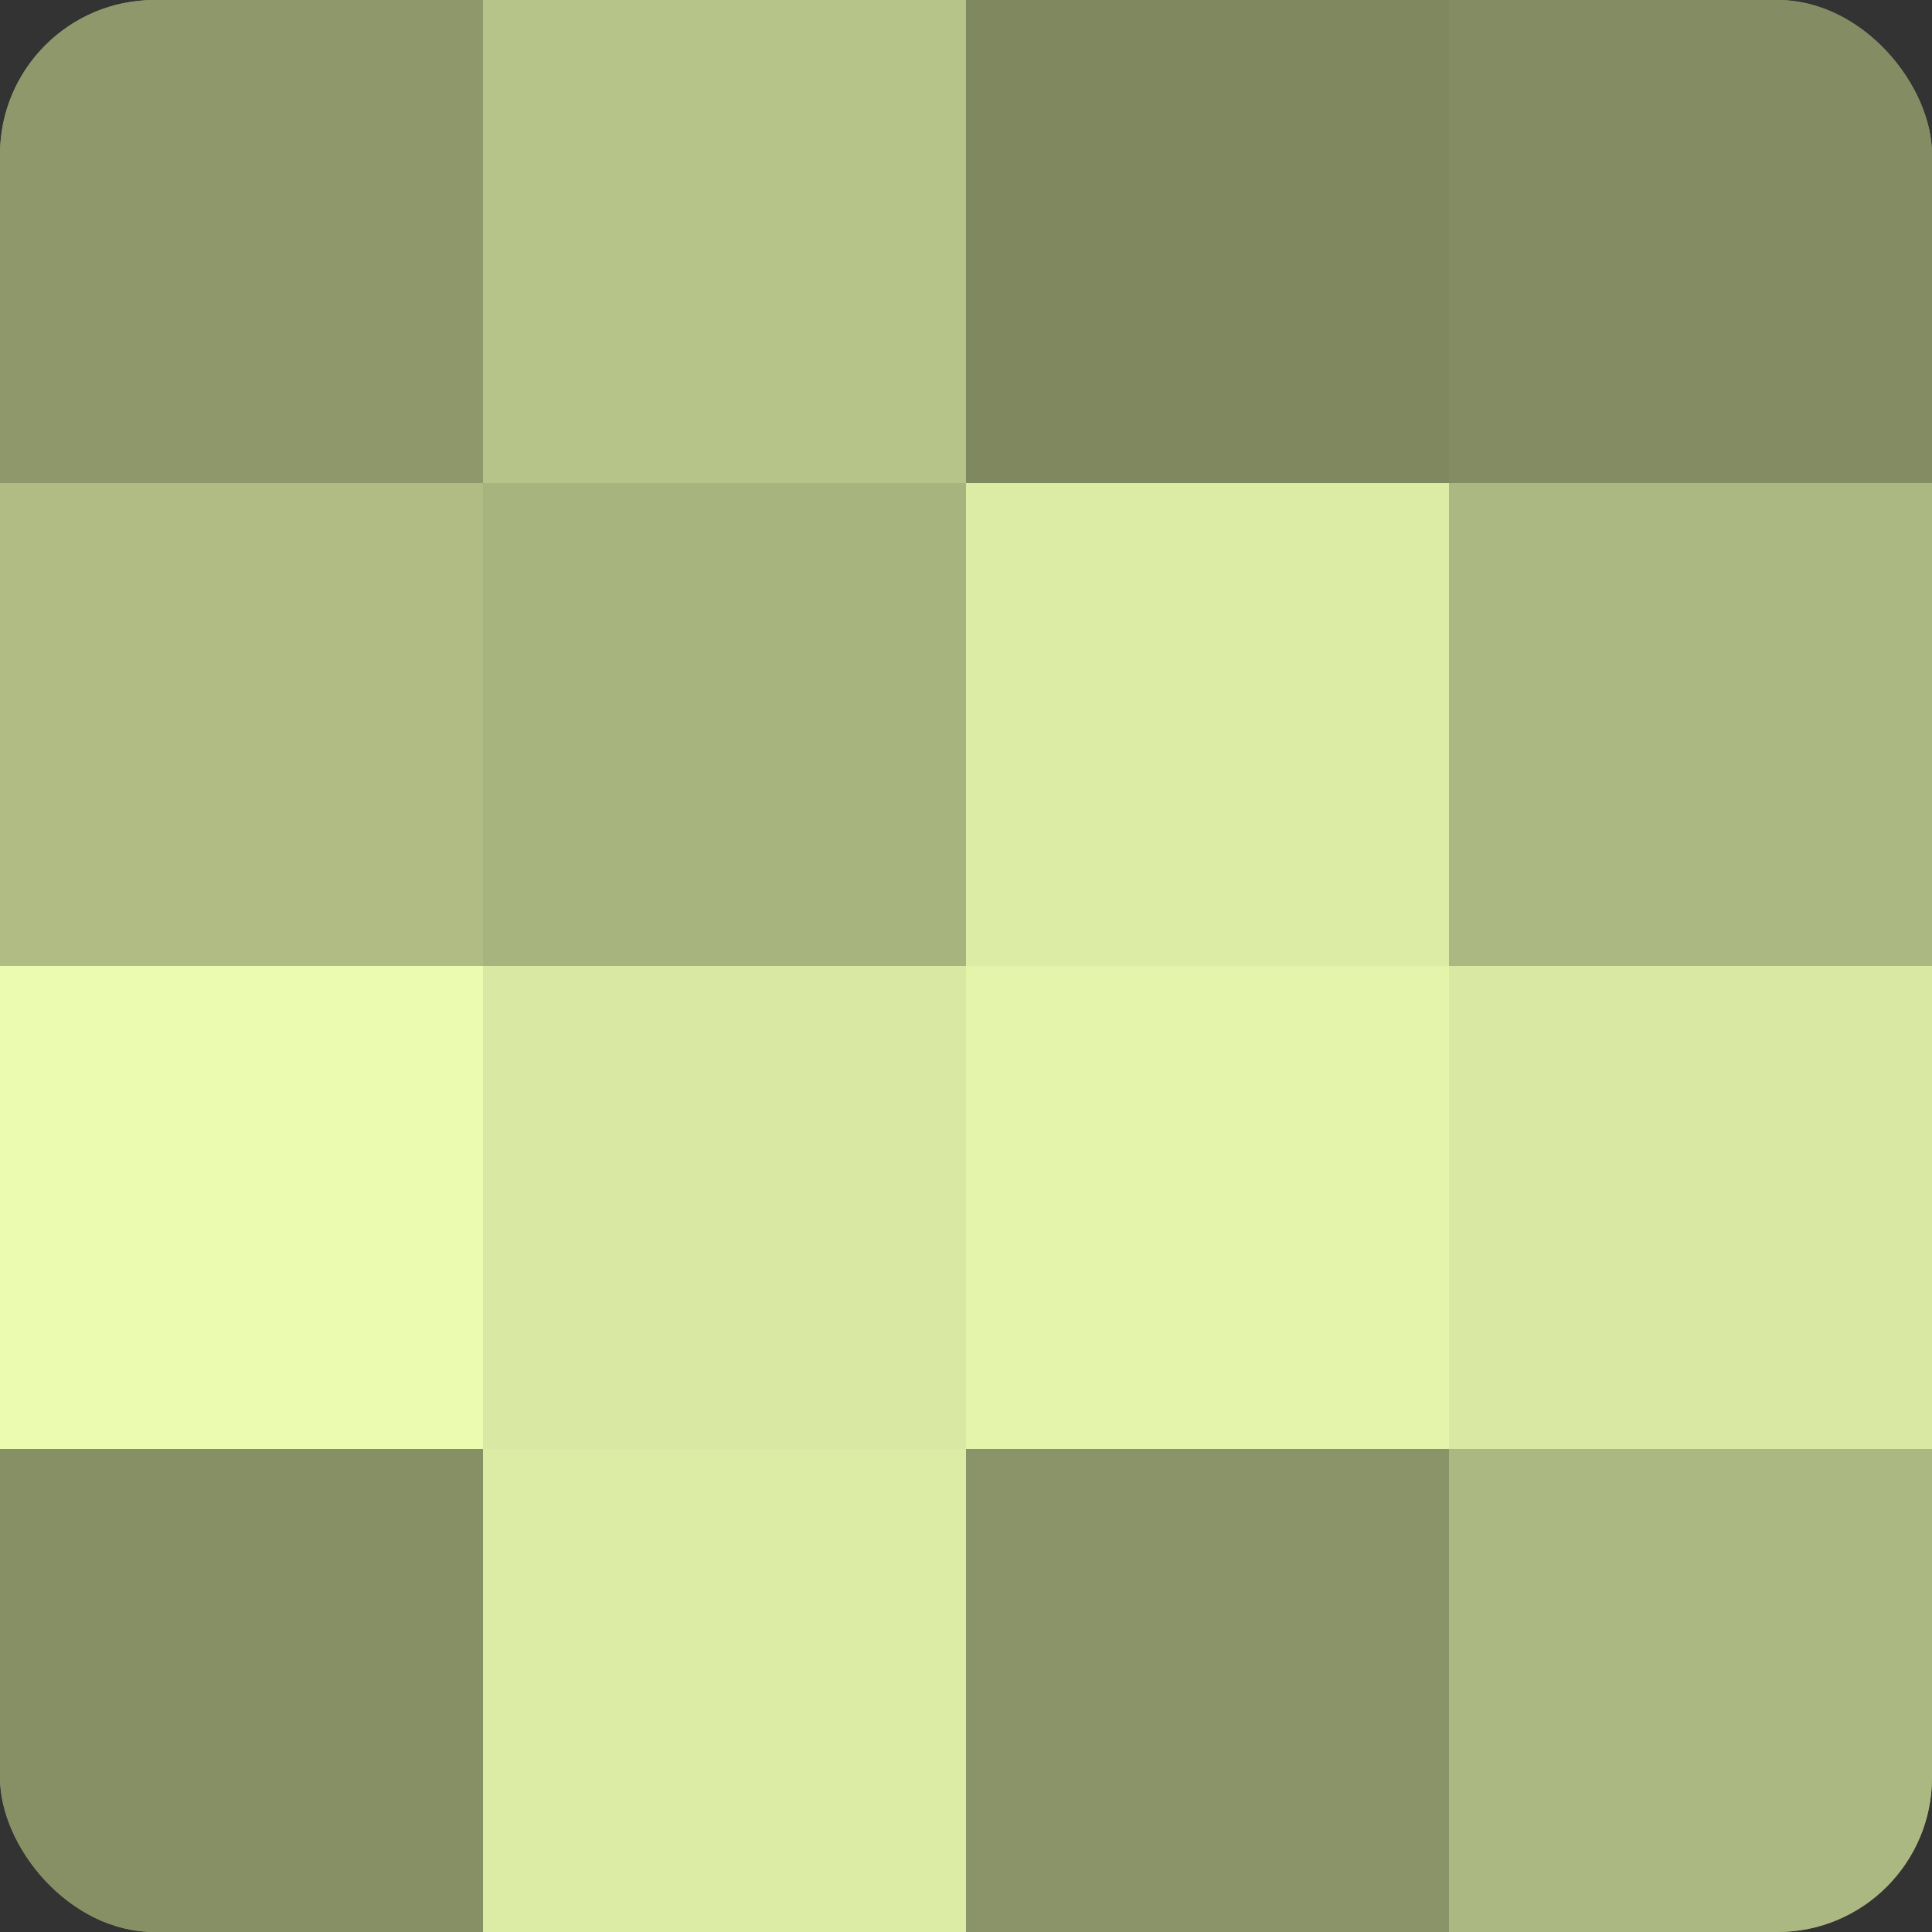 <?xml version="1.0" encoding="UTF-8"?>
<svg xmlns="http://www.w3.org/2000/svg" width="60" height="60" viewBox="0 0 100 100" preserveAspectRatio="xMidYMid meet"><rect x="0" y="0" width="100" height="100" fill="#333333" stroke="none"/><defs><clipPath id="c" width="100" height="100"><rect width="100" height="100" rx="8" ry="8"/></clipPath></defs><g clip-path="url(#c)"><rect width="100" height="100" fill="#96a070"/><rect width="25" height="25" fill="#8e986a"/><rect y="25" width="25" height="25" fill="#b0bc84"/><rect y="50" width="25" height="25" fill="#ebfcb0"/><rect y="75" width="25" height="25" fill="#879065"/><rect x="25" width="25" height="25" fill="#b7c489"/><rect x="25" y="25" width="25" height="25" fill="#a8b47e"/><rect x="25" y="50" width="25" height="25" fill="#d9e8a2"/><rect x="25" y="75" width="25" height="25" fill="#dceca5"/><rect x="50" width="25" height="25" fill="#7f885f"/><rect x="50" y="25" width="25" height="25" fill="#dceca5"/><rect x="50" y="50" width="25" height="25" fill="#e4f4ab"/><rect x="50" y="75" width="25" height="25" fill="#8a9468"/><rect x="75" width="25" height="25" fill="#838c62"/><rect x="75" y="25" width="25" height="25" fill="#acb881"/><rect x="75" y="50" width="25" height="25" fill="#d9e8a2"/><rect x="75" y="75" width="25" height="25" fill="#acb881"/></g></svg>
